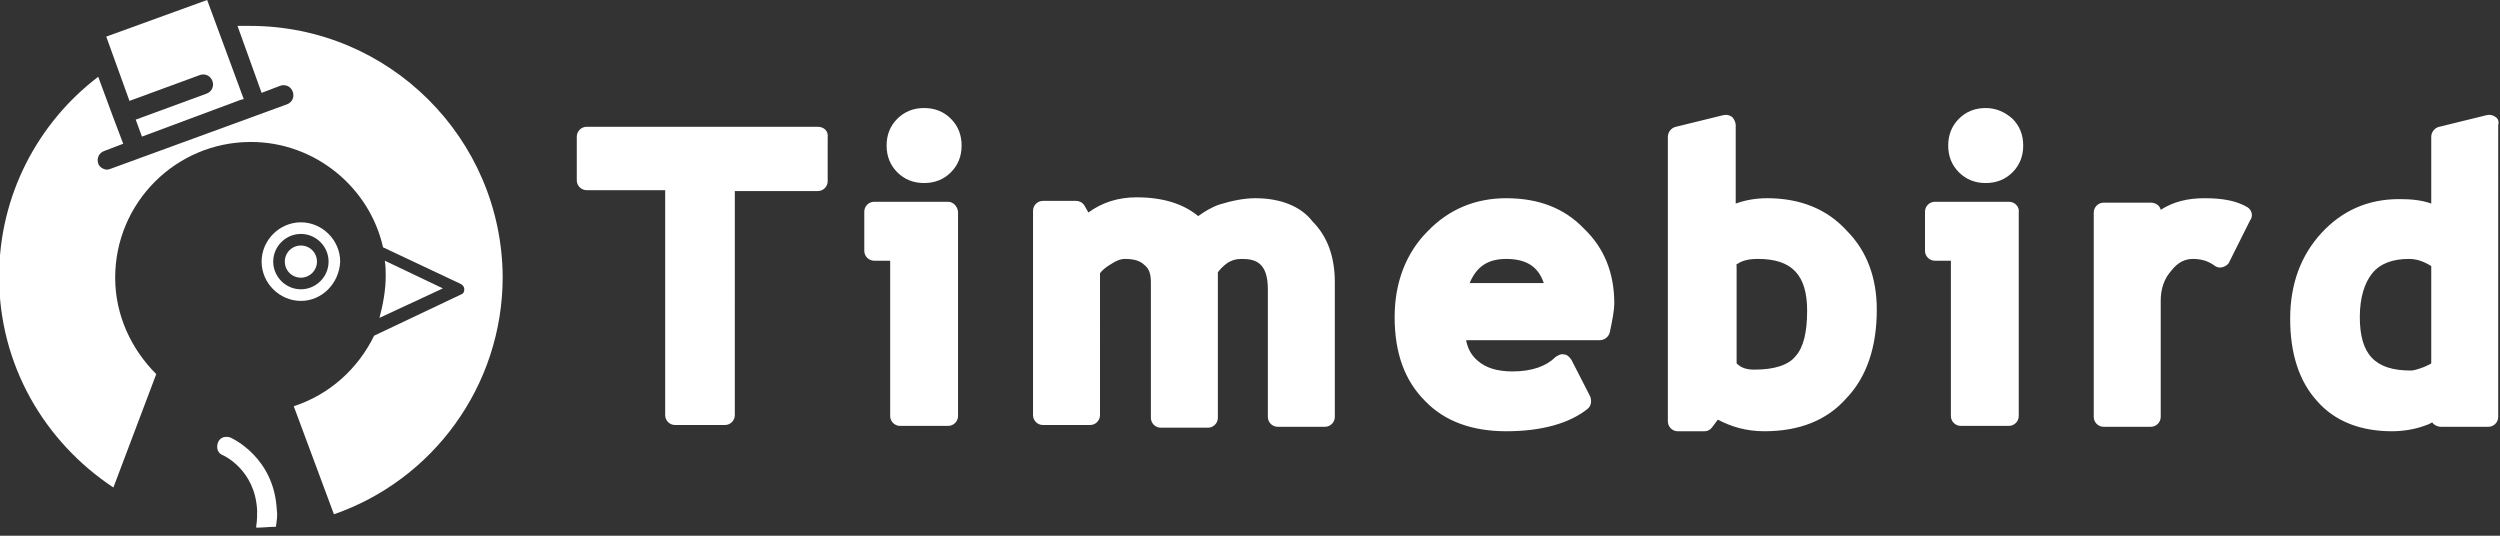 <svg version="1.1" id="レイヤー_1" xmlns="http://www.w3.org/2000/svg" x="0" y="0" viewBox="0 0 280 60" xml:space="preserve"><rect x="0" y="0" width="280" height="60" fill="#333333" stroke="none"/><style>.st0{fill:#fff}</style><path class="st0" d="M31 57.1c-.3-5.9-5-8-5.2-8.1-.6-.2-1.2 0-1.4.6-.2.6 0 1.2.6 1.4 0 0 3.6 1.6 3.8 6.2 0 .5 0 1.1-.1 1.7v.2c.7 0 1.5-.1 2.2-.1.1-.7.2-1.3.1-1.9M49.6 32.3l-6.5-3.1c.1.6.1 1.2.1 1.7 0 1.6-.3 3.2-.7 4.7l7.1-3.3z"/><path class="st0" d="M28 2.9h-1.4l2.7 7.5 2.1-.8c.6-.2 1.2.1 1.4.7.2.6-.1 1.2-.7 1.4l-19.7 7.2c-.1 0-.2.1-.4.1-.4 0-.9-.3-1-.7-.2-.6.1-1.2.7-1.4l2.1-.8-1.1-2.9L11 8.6C4.3 13.7-.1 21.8-.1 31c0 9.9 5.1 18.5 12.8 23.6l4.8-12.7c-2.8-2.8-4.6-6.6-4.6-10.8 0-8.4 6.8-15.2 15.2-15.2 7.2 0 13.3 5.1 14.8 11.8l8.7 4.1c.2.1.4.3.4.6s-.1.5-.4.6l-9.7 4.6c-1.8 3.7-5 6.6-9 7.9l4.5 12.1c11-3.8 18.9-14.3 18.9-26.6C56.2 15.5 43.6 2.9 28 2.9"/><path class="st0" d="M15.9 15.3l-.7-1.9 7.9-2.9c.6-.2.9-.8.7-1.4-.2-.6-.8-.9-1.4-.7l-7.9 2.9-2.6-7.2L23.2 0l4.1 11.1-.4.1-11 4.1zM33.7 33.7c-2.4 0-4.4-2-4.4-4.4 0-2.4 2-4.4 4.4-4.4 2.4 0 4.4 2 4.4 4.4-.1 2.4-2 4.4-4.4 4.4m0-7.5c-1.7 0-3.1 1.4-3.1 3.1 0 1.7 1.4 3.1 3.1 3.1 1.7 0 3.1-1.4 3.1-3.1 0-1.7-1.4-3.1-3.1-3.1"/><path class="st0" d="M35.5 29.3c0 1-.8 1.8-1.8 1.8s-1.8-.8-1.8-1.8.8-1.8 1.8-1.8 1.8.8 1.8 1.8M91.6 14.2H65.7c-.6 0-1.1.5-1.1 1.1v4.9c0 .6.5 1.1 1.1 1.1h8.8v25.2c0 .6.5 1.1 1.1 1.1h5.6c.6 0 1.1-.5 1.1-1.1V21.4h9.3c.6 0 1.1-.5 1.1-1.1v-4.9c.1-.7-.4-1.2-1.1-1.2M106.2 22.6h-8.3c-.6 0-1.1.5-1.1 1.1v4.4c0 .6.5 1.1 1.1 1.1h1.8v17.4c0 .6.5 1.1 1.1 1.1h5.4c.6 0 1.1-.5 1.1-1.1V23.8c0-.6-.5-1.2-1.1-1.2M103.5 12.1c-1.2 0-2.2.4-3 1.2-.8.8-1.2 1.8-1.2 3s.4 2.2 1.2 3c.8.8 1.8 1.2 3 1.2s2.2-.4 3-1.2c.8-.8 1.2-1.8 1.2-3s-.4-2.2-1.2-3c-.8-.8-1.8-1.2-3-1.2M140.6 22.2c-1.3 0-2.7.3-4 .7-.9.3-1.7.8-2.4 1.3-1.7-1.4-4-2.1-6.9-2.1-2.1 0-3.9.6-5.4 1.7l-.4-.7c-.2-.4-.6-.6-1-.6h-3.7c-.6 0-1.1.5-1.1 1.1v22.9c0 .6.5 1.1 1.1 1.1h5.3c.6 0 1.1-.5 1.1-1.1V30.6c.3-.4.7-.7 1.2-1 .6-.4 1.1-.6 1.6-.6 1 0 1.7.2 2.2.7.5.4.7 1 .7 1.9v15.2c0 .6.5 1.1 1.1 1.1h5.3c.6 0 1.1-.5 1.1-1.1V30.5c.2-.3.6-.7 1-1 .6-.4 1.1-.5 1.7-.5 1.5 0 2.9.4 2.9 3.4v14.3c0 .6.5 1.1 1.1 1.1h5.3c.6 0 1.1-.5 1.1-1.1V31.6c0-2.8-.8-5.1-2.5-6.8-1.3-1.7-3.6-2.6-6.4-2.6M168.7 22.2c-3.4 0-6.4 1.2-8.8 3.7-2.4 2.4-3.7 5.7-3.7 9.6 0 4 1.1 7.1 3.4 9.4 2.2 2.3 5.3 3.4 9.1 3.4 4 0 7.1-.9 9.1-2.5.4-.3.5-.9.3-1.4l-2.1-4.1c-.2-.3-.5-.6-.8-.6-.4-.1-.7.1-1 .3-1 1-2.6 1.6-4.8 1.6-1.7 0-3-.4-3.9-1.2-.7-.6-1.1-1.3-1.3-2.3h15c.5 0 1-.4 1.1-.9.3-1.4.5-2.5.5-3.2 0-3.4-1.1-6.2-3.4-8.4-2.2-2.3-5.1-3.4-8.7-3.4m-4.1 9.5c.8-1.9 2.1-2.7 4.1-2.7 2.3 0 3.6.9 4.2 2.7h-8.3zM197.9 22.2c-1.2 0-2.4.2-3.5.6V14c0-.3-.2-.7-.4-.9-.3-.2-.6-.3-1-.2l-5.3 1.3c-.5.1-.9.6-.9 1.1v31.9c0 .6.5 1.1 1.1 1.1h3c.4 0 .7-.2.9-.5l.6-.8c1.5.8 3.2 1.3 5.2 1.3 3.9 0 7-1.2 9.2-3.7 2.3-2.4 3.4-5.8 3.4-9.9 0-3.6-1.1-6.6-3.4-8.9-2.2-2.4-5.2-3.6-8.9-3.6m-3.5 7.5c.6-.5 1.4-.7 2.5-.7 3.8 0 5.5 1.8 5.5 5.8 0 2.4-.4 4.1-1.3 5.1-.8 1-2.4 1.5-4.6 1.5-.9 0-1.5-.2-2-.7v-11zM225 22.6h-8.3c-.6 0-1.1.5-1.1 1.1v4.4c0 .6.5 1.1 1.1 1.1h1.8v17.4c0 .6.5 1.1 1.1 1.1h5.4c.6 0 1.1-.5 1.1-1.1V23.8c.1-.6-.4-1.2-1.1-1.2M222.4 12.1c-1.2 0-2.2.4-3 1.2-.8.8-1.2 1.8-1.2 3s.4 2.2 1.2 3c.8.8 1.8 1.2 3 1.2s2.2-.4 3-1.2c.8-.8 1.2-1.8 1.2-3s-.4-2.2-1.2-3c-.9-.8-1.9-1.2-3-1.2M251.7 23.2c-1.2-.7-2.7-1-4.8-1-1.9 0-3.5.4-4.9 1.3-.1-.5-.6-.8-1.1-.8h-5.3c-.6 0-1.1.5-1.1 1.1v22.9c0 .6.5 1.1 1.1 1.1h5.3c.6 0 1.1-.5 1.1-1.1v-13c0-1.4.4-2.5 1.2-3.4.7-.9 1.5-1.3 2.4-1.3.9 0 1.7.2 2.5.8.3.2.6.2.9.1.3-.1.6-.3.7-.6l2.3-4.6c.4-.5.2-1.2-.3-1.5M279.5 13.1c-.3-.2-.6-.3-1-.2l-5.3 1.3c-.5.1-.9.6-.9 1.1v7.5c-1.1-.4-2.3-.5-3.6-.5-3.5 0-6.4 1.3-8.7 3.8-2.3 2.5-3.5 5.7-3.5 9.6 0 3.9 1 7 3 9.2 2 2.3 4.9 3.4 8.4 3.4 1.2 0 2.5-.2 3.6-.6.3-.1.6-.2.9-.4.2.3.6.5 1 .5h5.3c.6 0 1.1-.5 1.1-1.1V14c.1-.4 0-.7-.3-.9m-7.2 16.7v10.9c-.1.1-.4.2-.8.4-.8.3-1.2.4-1.5.4-4 0-5.7-1.8-5.7-6 0-2.1.5-3.8 1.4-4.9.9-1.1 2.3-1.6 4.1-1.6.9 0 1.7.3 2.5.8"/></svg>